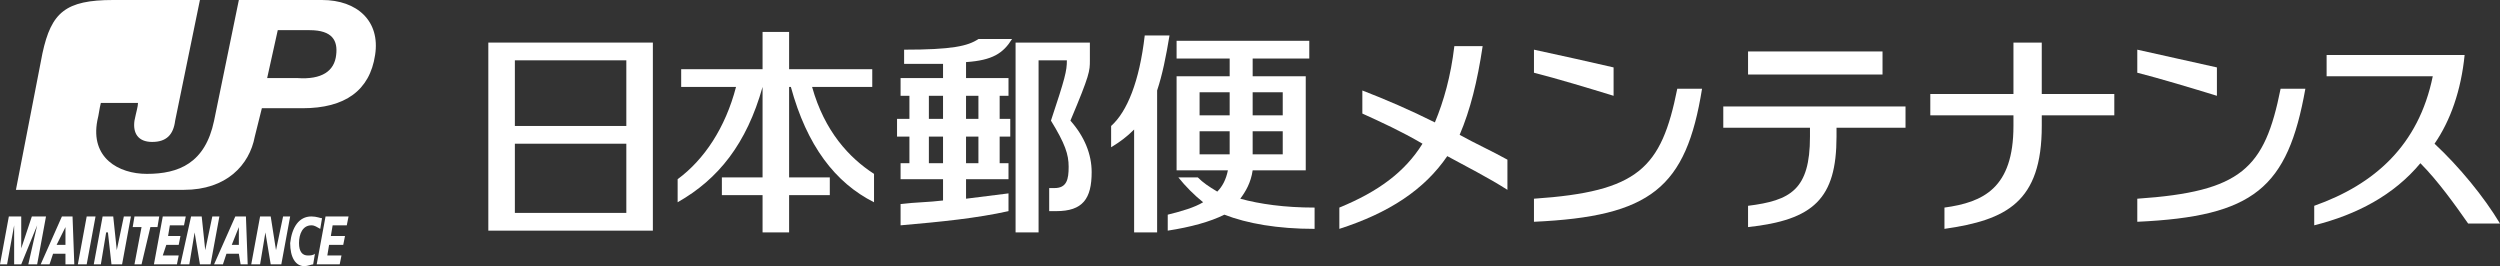 <?xml version="1.0" encoding="UTF-8"?>
<svg id="Layer_2" data-name="Layer 2" xmlns="http://www.w3.org/2000/svg" width="310" height="33" viewBox="0 0 310 33">
  <rect x="0" y="0" width="310" height="33" fill="#333333" stroke="none"/>
  <g id="_レイヤー_1" data-name="レイヤー 1">
    <g>
      <polygon points="1.097 26.84 2.633 26.84 2.633 30.8 3.949 26.84 5.704 26.84 4.607 32.78 3.51 32.78 4.607 27.94 2.633 32.78 1.755 32.78 1.755 27.94 .878 32.78 0 32.78 1.097 26.84" style="fill: #fff;"/>
      <path d="m7.679,26.84h1.316l.219,5.94h-1.097v-1.32h-1.536l-.439,1.32h-1.097l2.633-5.94Zm.439,1.32h0l-1.097,2.2h1.097v-2.2Z" style="fill: #fff;"/>
      <polygon points="10.75 26.84 11.847 26.84 10.75 32.78 9.653 32.78 10.75 26.84" style="fill: #fff;"/>
      <polygon points="12.725 26.84 14.041 26.84 14.48 31.02 15.357 26.84 16.235 26.84 15.138 32.78 13.822 32.78 13.383 28.82 13.163 28.82 12.505 32.78 11.628 32.78 12.725 26.84" style="fill: #fff;"/>
      <polygon points="17.551 28.16 16.454 28.16 16.674 26.84 19.745 26.84 19.526 28.16 18.648 28.16 17.551 32.78 16.674 32.78 17.551 28.16" style="fill: #fff;"/>
      <polygon points="20.184 26.84 23.036 26.84 22.817 27.94 21.062 27.94 20.842 29.26 22.378 29.26 22.159 30.36 20.623 30.36 20.184 31.68 22.159 31.68 21.939 32.78 19.087 32.78 20.184 26.84" style="fill: #fff;"/>
      <polygon points="23.694 26.84 25.011 26.84 25.449 31.02 26.327 26.84 27.205 26.84 26.108 32.78 24.791 32.78 24.133 28.82 23.475 32.78 22.378 32.78 23.694 26.84" style="fill: #fff;"/>
      <path d="m29.179,26.84h1.316l.219,5.94h-.878l-.219-1.32h-1.536l-.439,1.32h-1.097l2.633-5.94Zm.439,1.32h0l-.878,2.2h.878v-2.2Z" style="fill: #fff;"/>
      <polygon points="32.251 26.84 33.567 26.84 34.225 31.02 35.103 26.84 35.98 26.84 34.883 32.78 33.567 32.78 32.909 28.82 32.251 32.78 31.154 32.78 32.251 26.84" style="fill: #fff;"/>
      <path d="m39.71,28.38c-.439-.22-.658-.44-1.097-.44-1.097,0-1.536,1.1-1.536,2.2s.439,1.54,1.097,1.54c.219,0,.658,0,.878-.22l-.219,1.32c-.219,0-.658.22-1.097.22-1.097,0-1.755-1.1-1.755-2.86.219-1.98,1.097-3.3,2.633-3.3.658,0,1.097.22,1.316.22l-.219,1.32Z" style="fill: #fff;"/>
      <polygon points="40.368 26.84 43.22 26.84 43.001 27.94 41.246 27.94 41.026 29.26 42.781 29.26 42.562 30.36 40.807 30.36 40.587 31.68 42.343 31.68 42.123 32.78 39.271 32.78 40.368 26.84" style="fill: #fff;"/>
      <path d="m39.929,0h-10.311l-3.071,14.96c-1.097,5.28-4.388,6.6-8.337,6.6-3.51,0-7.021-1.98-6.143-6.6.219-.88.219-1.32.439-2.2h4.607c0,.44-.219,1.1-.439,2.2-.219,1.54.439,2.64,2.194,2.64s2.633-.88,2.852-2.64L24.791,0h-10.75c-5.924,0-7.679,1.54-8.776,6.6L1.975,23.54h20.842c5.265,0,8.117-3.08,8.776-6.6l.878-3.52h5.046c5.265,0,8.337-2.2,8.995-6.6.658-4.18-2.194-6.82-6.582-6.82Zm1.755,6.82c-.219,1.98-1.755,3.08-4.827,2.86h-3.73l1.316-5.94h3.949c2.852,0,3.51,1.32,3.291,3.08Z" style="fill: #fff;"/>
      <path d="m100.701,10.78h7.459v-2.2h-10.311V3.96h-3.291v4.62h-10.092v2.2h6.801c-1.316,5.06-3.949,9.02-7.24,11.44v2.86c5.046-2.86,8.556-7.26,10.531-14.3v11.22h-5.046v2.2h5.046v4.62h3.291v-4.62h5.046v-2.2h-5.046v-11.22h.219c1.975,7.26,5.485,11.88,10.311,14.3v-3.52c-3.071-1.98-6.143-5.28-7.679-10.78Z" style="fill: #fff;"/>
      <path d="m60.552,28.6h20.403V5.28h-20.403v23.32Zm17.113-2.2h-13.822v-8.58h13.822v8.58Zm0-10.78h-13.822V7.48h13.822v8.14Z" style="fill: #fff;"/>
      <path d="m145.018,4.4h-3.071c-.658,5.72-2.194,9.46-4.168,11.22v2.64c1.097-.66,1.975-1.32,2.852-2.2v12.76h2.852V11.22c.658-1.98,1.097-4.18,1.536-6.82Z" style="fill: #fff;"/>
      <path d="m163.008,25.74c-3.73,0-6.801-.44-9.214-1.1.658-.88,1.316-1.98,1.536-3.52h6.582v-11.66h-6.582v-2.2h7.021v-2.2h-16.454v2.2h6.582v2.2h-6.582v11.66h6.362c-.219,1.1-.658,1.98-1.316,2.64-1.097-.66-1.755-1.1-2.413-1.76h-2.413c.878,1.1,1.975,2.2,3.071,3.08-1.097.66-2.633,1.1-4.388,1.54v1.98c2.852-.44,5.265-1.1,7.021-1.98,2.852,1.1,6.582,1.76,11.189,1.76v-2.64Zm-3.949-6.6h-3.73v-2.86h3.73v2.86Zm0-4.84h-3.73v-2.86h3.73v2.86Zm-10.311-2.86h3.73v2.86h-3.73v-2.86Zm0,4.84h3.73v2.86h-3.73v-2.86Z" style="fill: #fff;"/>
      <path d="m125.492,4.84h-4.168c-1.316.88-3.291,1.32-9.214,1.32v1.76h4.827v1.76h-5.265v2.2h1.097v2.86h-1.536v2.2h1.536v3.3h-1.097v1.98h5.265v2.64c-1.755.22-3.51.22-5.265.44v2.64c5.046-.44,9.434-.88,13.383-1.76v-2.2l-5.265.66v-2.42h5.265v-1.98h-1.097v-3.3h1.316v-2.2h-1.316v-2.86h1.097v-2.2h-5.265v-1.98c3.291-.22,4.607-1.1,5.704-2.86Zm-10.311,7.04h1.755v2.86h-1.755v-2.86Zm0,5.06h1.755v3.3h-1.755v-3.3Zm6.143,3.3h-1.536v-3.3h1.536v3.3Zm0-5.5h-1.536v-2.86h1.536v2.86Z" style="fill: #fff;"/>
      <path d="m132.732,14.96c2.413-5.72,2.413-6.16,2.413-7.48v-2.2h-9.214v23.54h2.852V7.48h3.51c0,1.32-.219,2.2-1.975,7.48,1.755,2.86,2.194,4.18,2.194,5.72s-.219,2.64-1.755,2.64h-.658v2.86h.878c3.291,0,4.388-1.54,4.388-4.84,0-2.2-.878-4.4-2.633-6.38Z" style="fill: #fff;"/>
      <path d="m282.795,11h3.071c-2.194,12.32-6.362,15.84-20.842,16.5v-2.86c12.944-.88,15.796-3.74,17.771-13.64Z" style="fill: #fff;"/>
      <path d="m274.897,11.88c-2.852-.88-7.24-2.2-9.873-2.86v-2.86c3.071.66,6.801,1.54,9.873,2.2v3.52Z" style="fill: #fff;"/>
      <path d="m310,27.72c-1.975-3.3-5.046-7.04-8.117-9.9,1.975-2.86,3.291-6.6,3.73-11h-17.113v2.64h13.163c-1.755,8.58-7.24,13.42-14.699,16.06v2.42c5.265-1.32,9.873-3.74,13.163-7.7,2.194,2.2,4.388,5.28,5.924,7.48h3.949Z" style="fill: #fff;"/>
      <path d="m262.173,11.66h-8.995v-6.38h-3.51v6.38h-10.311v2.64h10.311v1.32c0,7.7-3.73,9.46-8.556,10.12v2.64c7.679-1.1,12.067-3.3,12.067-12.76v-1.32h8.995v-2.64Z" style="fill: #fff;"/>
      <path d="m207.983,11h3.071c-1.975,12.32-6.362,15.84-20.842,16.5v-2.86c12.944-.88,15.796-3.74,17.771-13.64Z" style="fill: #fff;"/>
      <path d="m200.085,11.88c-2.852-.88-7.24-2.2-9.873-2.86v-2.86c3.071.66,7.021,1.54,9.873,2.2v3.52Z" style="fill: #fff;"/>
      <path d="m236.284,13.2h-22.597v2.64h10.75v1.1c0,6.6-2.413,7.92-7.679,8.58v2.64c8.117-.88,10.97-3.52,10.97-11.22v-1.1h8.556v-2.64Z" style="fill: #fff;"/>
      <rect x="216.759" y="6.38" width="16.674" height="2.86" style="fill: #fff;"/>
      <path d="m186.921,19.8c-1.975-1.1-3.949-1.98-5.924-3.08,1.316-3.08,2.194-6.6,2.852-11h-3.51c-.439,3.74-1.316,6.82-2.413,9.46-3.071-1.54-6.143-2.86-8.995-3.96v2.86c2.413,1.1,4.827,2.2,7.459,3.74-2.194,3.52-5.485,5.94-10.311,7.92v2.64c6.143-1.98,10.531-4.84,13.383-9.02,2.413,1.32,5.046,2.64,7.459,4.18v-3.74Z" style="fill: #fff;"/>
    </g>
  </g>
</svg>
